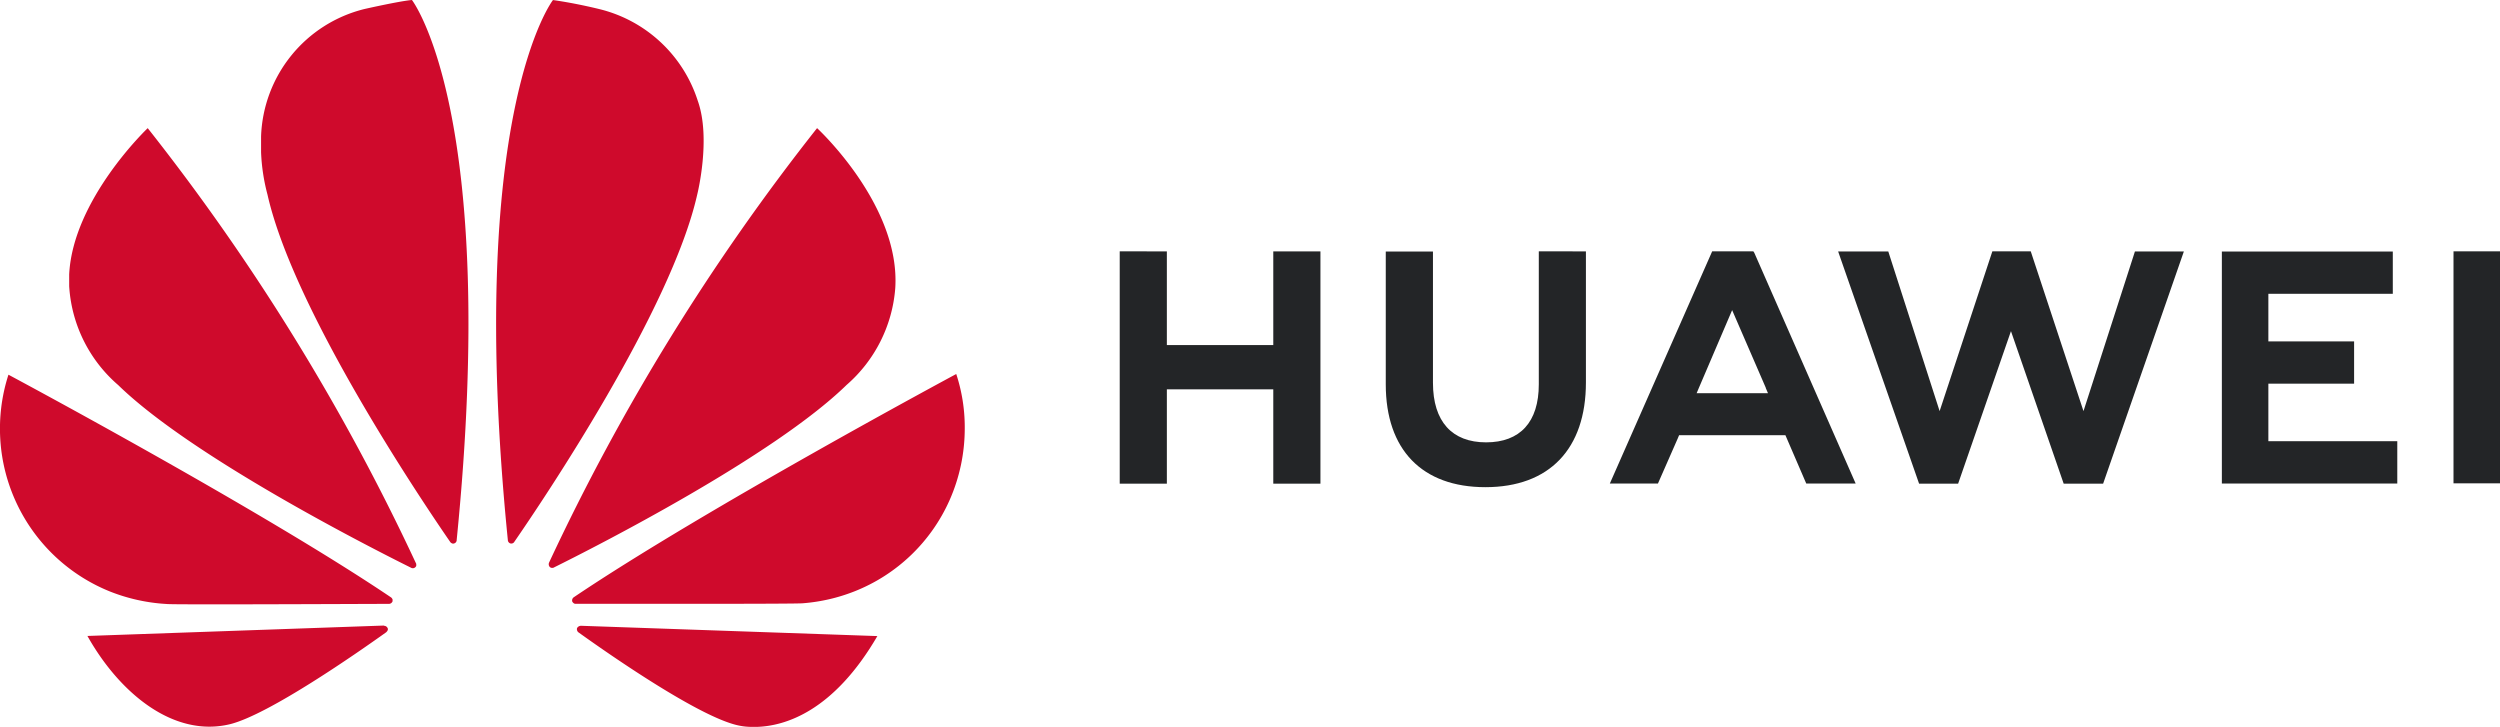 <svg xmlns="http://www.w3.org/2000/svg" width="142.239" height="41.361" viewBox="0 0 142.239 41.361"><g transform="translate(0 0)"><g transform="translate(0)"><path d="M45.183,152.133V159.7c0,2.149-1.066,3.3-3,3.3s-3.022-1.18-3.022-3.388v-7.467H36.476V159.7c0,3.719,2.066,5.85,5.667,5.85,3.636,0,5.721-2.172,5.721-5.959v-7.457Zm9.864,0-5.823,13.211h2.737l1.124-2.559.08-.192h6.049l1.186,2.75h2.811l-5.769-13.132-.052-.078Zm15.941,0-3,9.09-2.921-9.083H62.214l4.606,13.212h2.22l3.007-8.679,3,8.679H77.29l4.594-13.212H79.1l-2.927,9.083-3-9.09Zm26.237,0v13.2h2.646v-13.2Zm-75.886,0v13.217h2.682v-5.368h6.055v5.368h2.683V152.134H30.076v5.332H24.021v-5.332Zm62.707.009v13.2h9.981v-2.407H86.692v-3.273H91.57v-2.407H86.692v-2.706h7.08v-2.407Zm-27.863,3.335L58.1,159.9h-.007l.13.305H54.162l.129-.305h0Z" transform="translate(42.368 -137.832)" fill="#232527"/><path d="M44.509,121.909c-.733.065-2.715.516-2.715.516h0a7.741,7.741,0,0,0-5.869,7.247v.9a11.016,11.016,0,0,0,.367,2.417c1.492,6.616,8.829,17.488,10.406,19.772.112.111.2.071.2.071a.205.205,0,0,0,.157-.21h0C49.486,128.344,44.509,121.909,44.509,121.909Zm8.025,0s-5,6.438-2.569,30.727h0a.208.208,0,0,0,.128.186.2.2,0,0,0,.246-.093v0c1.617-2.342,8.912-13.155,10.4-19.746,0,0,.805-3.19.028-5.352a7.828,7.828,0,0,0-5.577-5.2s-1.289-.327-2.658-.52ZM29.475,129.2s-4.256,4.04-4.468,8.322h0v.649c0,.049.006.1.009.148a8.071,8.071,0,0,0,2.781,5.5c4.186,4.08,14.322,9.23,16.677,10.4a.2.2,0,0,0,.226-.038.178.178,0,0,0,.054-.079v-.108a.139.139,0,0,0-.008-.019h0A125.432,125.432,0,0,0,29.475,129.2Zm38.083,0a125.375,125.375,0,0,0-15.244,24.71h0a.236.236,0,0,0,.047.268.25.25,0,0,0,.088.039h.089a.17.17,0,0,0,.05-.022v0c2.419-1.2,12.476-6.318,16.643-10.378a8.123,8.123,0,0,0,2.777-5.52c.3-4.725-4.451-9.1-4.451-9.1Zm7.918,13.989s-14.342,7.7-21.758,12.7h0l0,0a.224.224,0,0,0-.088.246s.07.127.173.127h0c2.656,0,12.707.016,12.959-.031a10.105,10.105,0,0,0,2.906-.669,9.894,9.894,0,0,0,5.432-5.2,10.08,10.08,0,0,0,.861-4.082v-.1a9.688,9.688,0,0,0-.487-3Zm-53.923.036a9.988,9.988,0,0,0,5.78,12.34,10.314,10.314,0,0,0,3.227.709c.252.046,10.035,0,12.657-.008a.221.221,0,0,0,.172-.112.143.143,0,0,0,.018-.036v-.1a.282.282,0,0,0-.08-.115h0c-7.412-5-21.775-12.675-21.775-12.675ZM42.917,157.5l-16.872.592c1.83,3.262,4.911,5.8,8.121,5.018,2.215-.554,7.234-4.054,8.89-5.237l-.006,0c.129-.116.083-.209.083-.209a.229.229,0,0,0-.217-.151Zm11.175.012,0,.006a.248.248,0,0,0-.19.13.237.237,0,0,0,.064.227l0,0c1.615,1.158,6.512,4.582,8.871,5.247a3.664,3.664,0,0,0,.956.143h.36c1.581-.055,4.334-.867,6.836-5.166Z" transform="translate(-21.071 -121.909)" fill="#cf0a2c"/></g></g></svg>